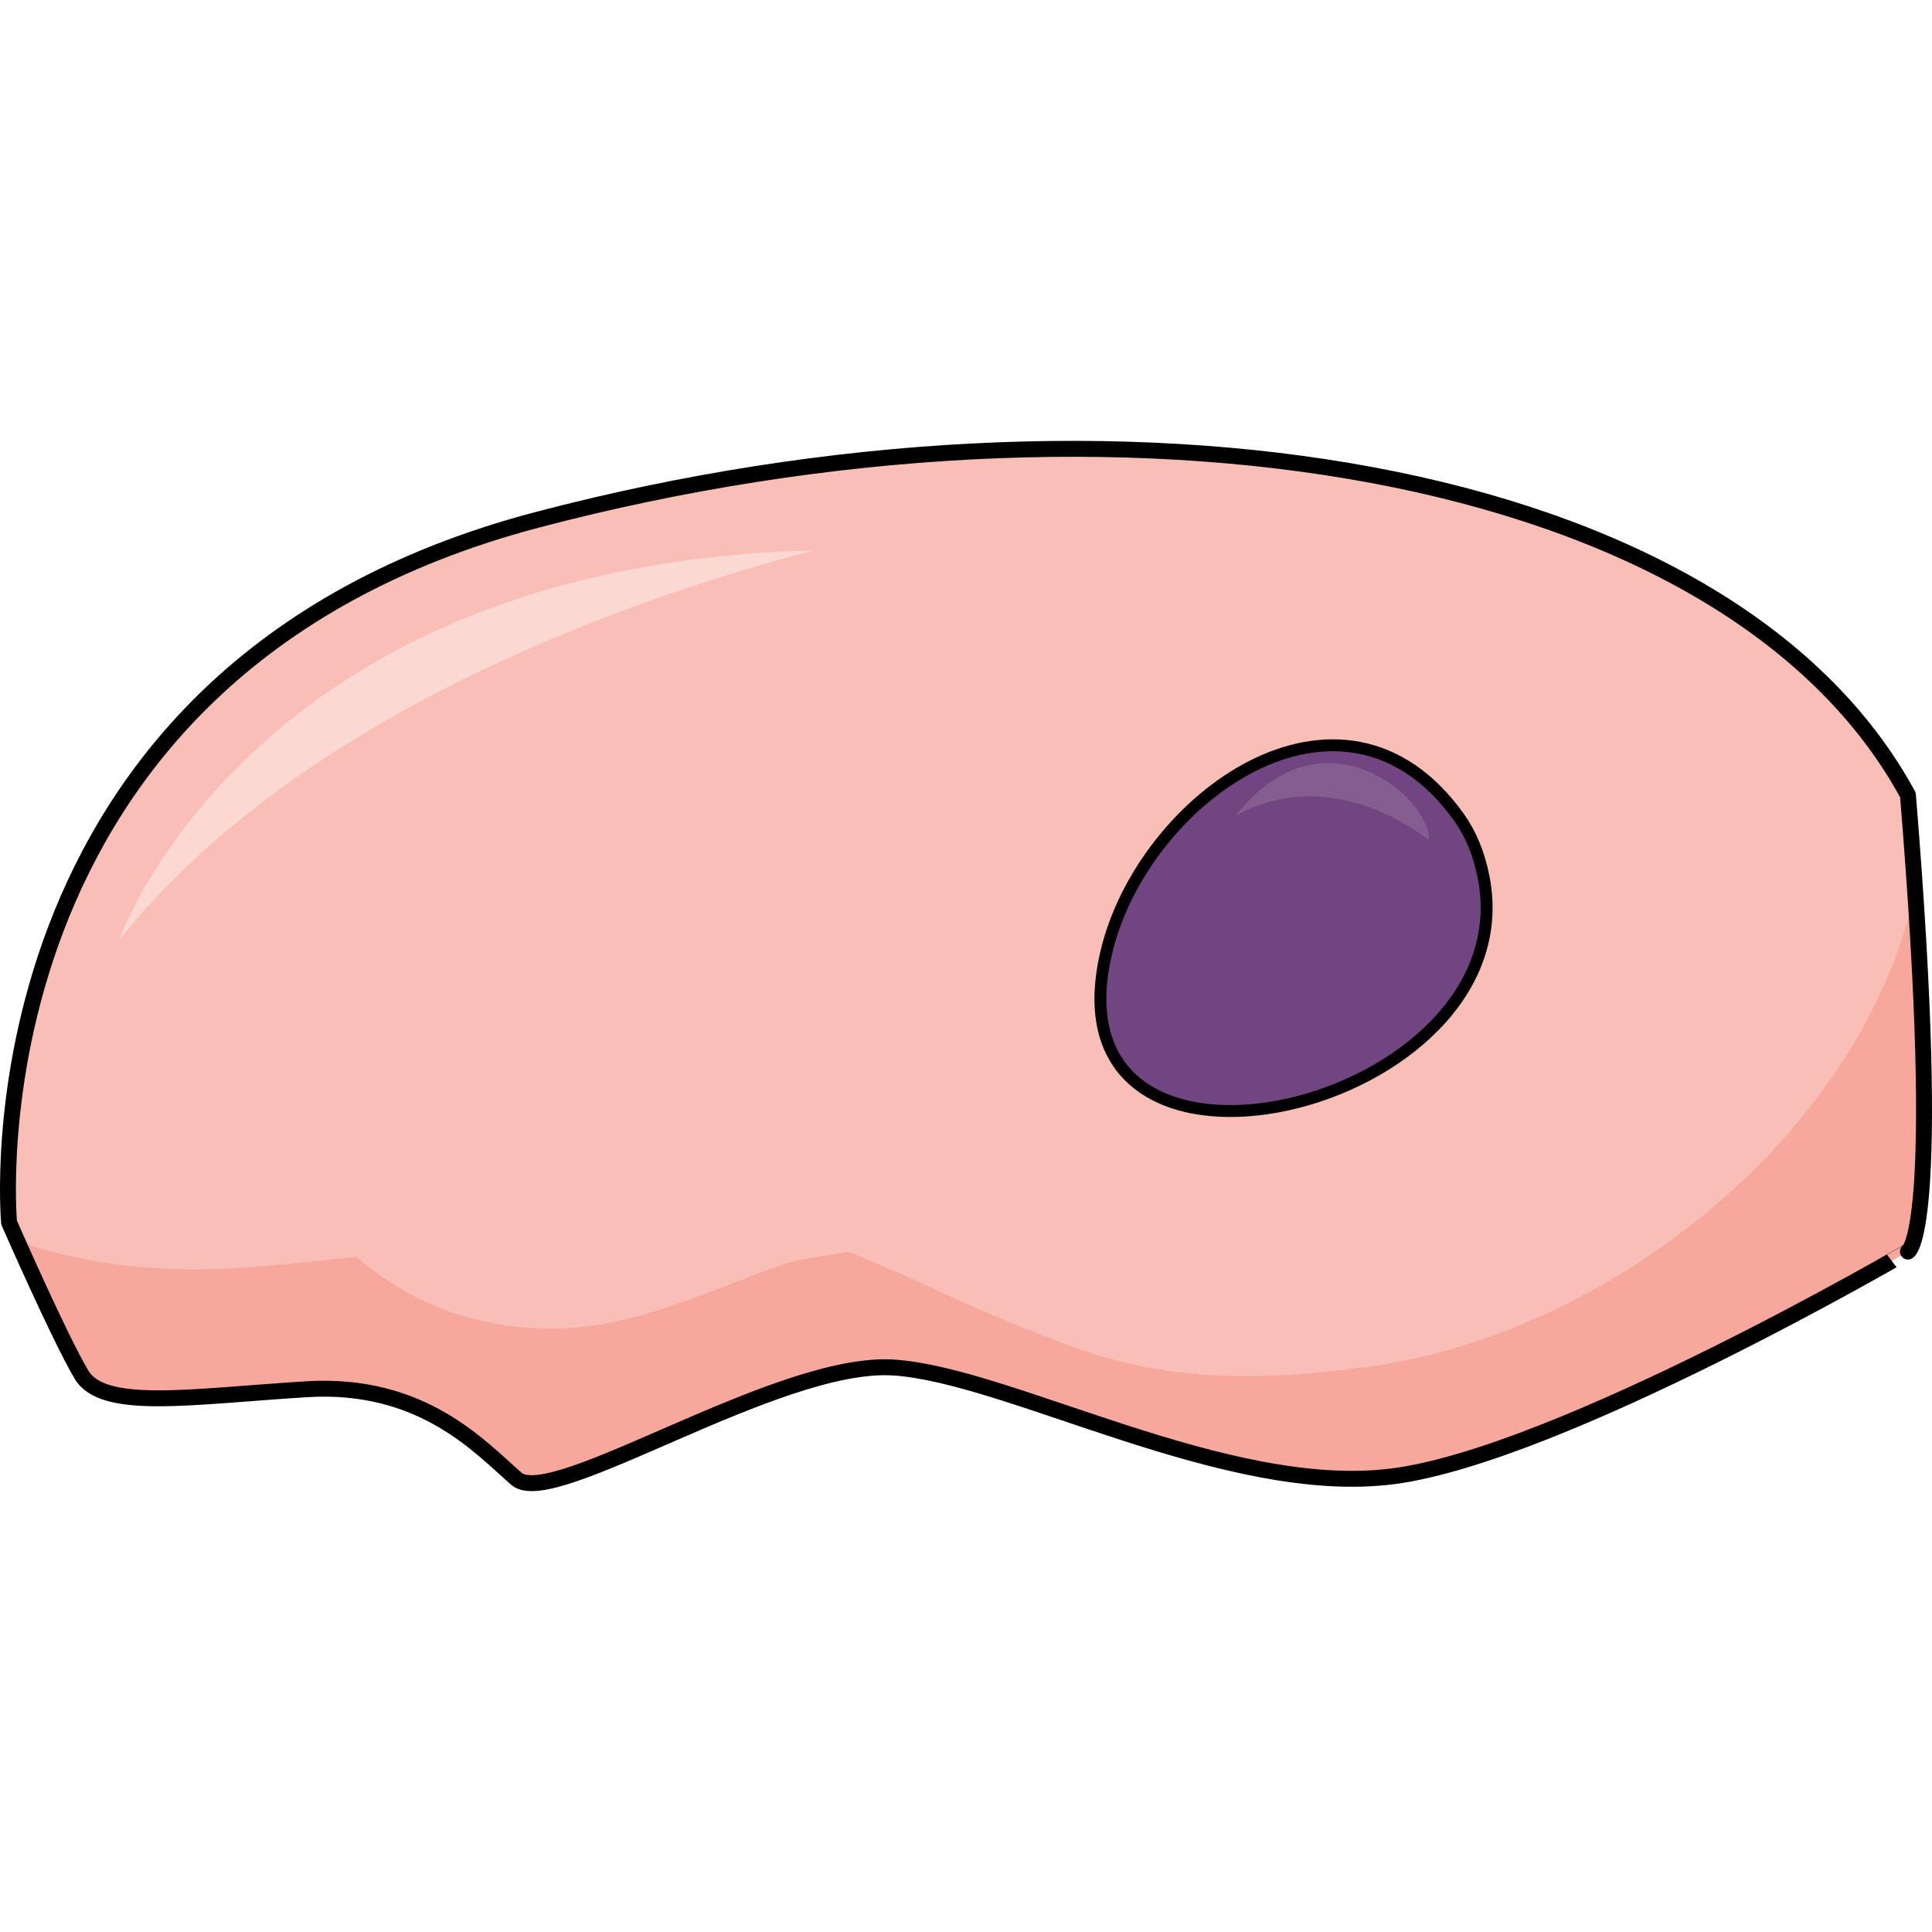<?xml version="1.0" encoding="utf-8"?>
<!-- Created by: Science Figures, www.sciencefigures.org, Generator: Science Figures Editor -->
<!DOCTYPE svg PUBLIC "-//W3C//DTD SVG 1.1//EN" "http://www.w3.org/Graphics/SVG/1.1/DTD/svg11.dtd">
<svg version="1.1" id="Layer_1" xmlns="http://www.w3.org/2000/svg" xmlns:xlink="http://www.w3.org/1999/xlink" 
	 width="800px" height="800px" viewBox="0 0 128.249 69.717" enable-background="new 0 0 128.249 69.717"
	 xml:space="preserve">
<g>
	<path fill="#F9BEB6" d="M0.603,51.889c0,0-3.369-36.563,35.121-46.666c38.488-10.104,78.899-3.85,90.927,18.282
		c2.406,29.346,0,30.31,0,30.31S103.56,67.288,92.495,68.729c-11.065,1.442-25.497-6.734-33.196-7.218
		c-7.699-0.481-22.611,9.481-25.018,7.388s-6.253-6.427-13.952-5.944C12.63,63.436,6.86,64.397,5.415,61.993
		C3.971,59.588,0.603,51.889,0.603,51.889z"/>
	<path fill="#F7A89D" d="M90.859,61.458c-6.705,0.922-13.247,1.084-19.732-1.347c-3.526-1.321-7.01-2.786-10.409-4.409
		c-0.835-0.398-4.472-1.865-3.919-1.72c-0.168-0.054-0.337-0.104-0.506-0.154c-1.233,0.211-3.381,0.526-4.051,0.753
		c-5.17,1.753-10.019,4.35-15.625,4.35c-5.197,0-9.526-1.798-12.957-4.76c-3.131,0.281-6.254,0.724-9.395,0.812
		c-4.756,0.133-9.149-0.496-13.113-1.852c1.016,2.278,3.18,7.06,4.263,8.862c1.445,2.404,7.216,1.443,14.914,0.962
		c7.699-0.482,11.546,3.851,13.952,5.944s17.318-7.869,25.018-7.388c7.699,0.483,22.131,8.66,33.196,7.218
		c11.065-1.441,34.156-14.914,34.156-14.914s2.042-0.839,0.476-23.958C123.711,45.807,107.083,59.226,90.859,61.458z"/>
	
		<path fill="none" stroke="#000000" stroke-width="1.057" stroke-linecap="round" stroke-linejoin="round" stroke-miterlimit="10" d="
		M0.603,51.889c0,0-3.369-36.563,35.121-46.666c38.488-10.104,78.899-3.85,90.927,18.282c2.406,29.346,0,30.31,0,30.31
		S103.56,67.288,92.495,68.729c-11.065,1.442-25.497-6.734-33.196-7.218c-7.699-0.481-22.611,9.481-25.018,7.388
		s-6.253-6.427-13.952-5.944C12.63,63.436,6.86,64.397,5.415,61.993C3.971,59.588,0.603,51.889,0.603,51.889z"/>
	
		<path fill="#714580" stroke="#000000" stroke-width="0.79" stroke-linecap="round" stroke-linejoin="round" stroke-miterlimit="10" d="
		M96.861,25.005c0.756,1.062,1.316,2.382,1.628,3.987c2.984,15.384-29.271,23.097-25.063,5.009
		C75.804,23.774,89.118,14.118,96.861,25.005z"/>
	<path fill="#845E91" d="M82.009,24.911c0,0,5.555-3.819,12.857,1.586C94.869,23.524,87.685,17.569,82.009,24.911z"/>
	<path fill="#FCD8D3" d="M7.912,33.145c0,0,8.612-24.945,46.146-25.876C40.083,10.888,19.286,18.843,7.912,33.145z"/>
</g>
</svg>